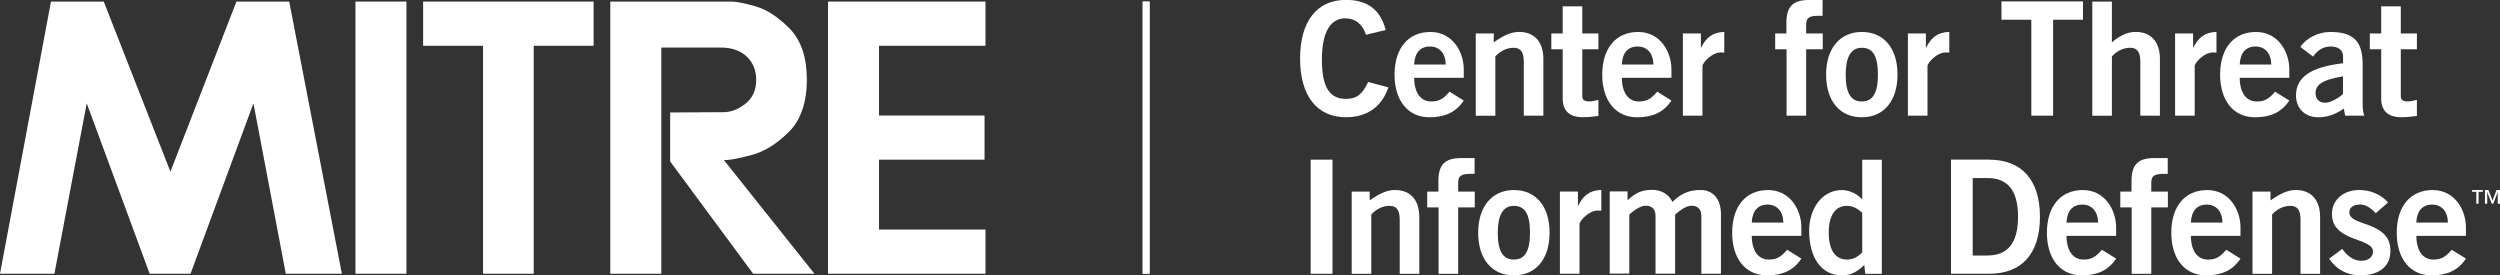 <?xml version="1.0" encoding="UTF-8"?>
<svg id="Layer_2" data-name="Layer 2" xmlns="http://www.w3.org/2000/svg" viewBox="0 0 474.74 52.29">
  <rect x="0" y="0" width="474.74" height="52.29" fill="#333333" stroke="none"/>
  <defs>
    <style>
      .cls-1 {
        fill: #fff;
      }
    </style>
  </defs>
  <g id="Layer_1-2" data-name="Layer 1">
    <g>
      <g>
        <g>
          <g>
            <rect class="cls-1" x="216.99" y=".3" width="1.3" height="51.68"/>
            <rect class="cls-1" x="217" y=".3" width="1.3" height="51.68"/>
          </g>
          <g>
            <polygon class="cls-1" points="44.9 .3 32.36 32.6 19.7 .3 9.68 .3 0 51.98 10.33 51.98 16.47 19.62 28.42 51.98 36.18 51.98 48.13 19.62 54.27 51.98 64.92 51.98 54.92 .3 44.9 .3"/>
            <rect class="cls-1" x="67.5" y=".3" width="9.68" height="51.68"/>
            <polygon class="cls-1" points="80.35 .3 80.35 8.69 91.73 8.69 91.73 51.98 101.35 51.98 101.35 8.69 112.72 8.69 112.72 .3 80.35 .3"/>
            <g>
              <path class="cls-1" d="M125.57,51.98h-9.68V.3h22.99c.95,0,2.5.3,4.65.92,2.16.64,4.31,2.06,6.47,4.26,2.15,2.24,3.22,5.47,3.22,9.68s-1.16,7.71-3.48,9.95c-2.32,2.28-4.67,3.72-7.03,4.32-2.37.65-4.11.98-5.24.98l17.19,21.57h-11.64l-15.76-21.32v-9.3l9.62-.06h.52c1.33,0,2.67-.49,4.01-1.48,1.46-1.11,2.19-2.66,2.19-4.65,0-1.81-.6-3.29-1.81-4.45-1.24-1.13-2.87-1.69-4.9-1.69h-11.31v42.96Z"/>
              <polygon class="cls-1" points="157.24 .3 187.14 .3 187.14 8.69 166.92 8.69 166.92 21.94 186.96 21.94 186.96 30.32 166.92 30.32 166.92 43.59 187.14 43.59 187.14 51.98 157.24 51.98 157.24 .3"/>
            </g>
          </g>
        </g>
        <g>
          <path class="cls-1" d="M263.14,5.7l-3.75.9c-.63-2.01-2.04-3.12-3.93-3.12-2.76,0-4.44,2.52-4.44,7.86s1.56,7.44,4.56,7.44c2.16,0,3.15-.96,4.23-3.21l3.84,1.02c-1.29,3.75-4.08,5.67-8.07,5.67-5.55,0-8.7-4.14-8.7-11.14s3.15-11.14,8.7-11.14c4.11,0,6.54,1.86,7.56,5.7Z"/>
          <path class="cls-1" d="M277.96,13.15v1.62h-9.42c.03,2.85,1.23,4.5,3.24,4.5,1.35,0,2.25-.39,3.48-1.86l2.7,1.68c-1.44,2.19-3.54,3.18-6.51,3.18-4.08,0-6.63-3.15-6.63-8.1s2.55-8.1,6.81-8.1,6.33,3.84,6.33,7.08ZM274.54,12.25c-.03-2.13-1.2-3.42-3-3.42s-2.91,1.17-3,3.42h6Z"/>
          <path class="cls-1" d="M293.08,11.2v10.77h-3.72v-10.26c0-1.71-.51-2.64-1.92-2.64-1.29,0-2.55.6-3.48,1.65v11.26h-3.72V6.36h3.42v1.68c1.89-1.35,3.36-1.98,4.8-1.98,3.03,0,4.62,2.01,4.62,5.13Z"/>
          <path class="cls-1" d="M300.47,1.2v5.16h3.06v3h-3.06v8.88c0,.69.33,1.02,1.35,1.02.57,0,1.23-.18,1.71-.3v3.06c-.99.12-1.89.24-2.94.24-2.64,0-3.84-1.29-3.84-3.57v-9.33h-2.16v-3h2.16V1.2h3.72Z"/>
          <path class="cls-1" d="M317.4,13.15v1.62h-9.42c.03,2.85,1.23,4.5,3.24,4.5,1.35,0,2.25-.39,3.48-1.86l2.7,1.68c-1.44,2.19-3.54,3.18-6.51,3.18-4.08,0-6.63-3.15-6.63-8.1s2.55-8.1,6.81-8.1,6.33,3.84,6.33,7.08ZM313.98,12.25c-.03-2.13-1.2-3.42-3-3.42s-2.91,1.17-3,3.42h6Z"/>
          <path class="cls-1" d="M327.43,9.99c-.09,0-.24-.03-.69-.03-1.71,0-3.45,2.01-3.45,2.58v9.42h-3.72V6.36h3.42v2.67h.06c.93-1.89,2.16-2.91,4.38-2.97v3.93Z"/>
          <path class="cls-1" d="M346.1,0v3h-.93c-2.04,0-2.19.75-2.19,1.86v1.5h3.15v3h-3.15v12.61h-3.72v-12.61h-2.16v-3h2.13v-2.04c0-3.09,1.26-4.32,4.29-4.32h2.58Z"/>
          <path class="cls-1" d="M360.33,14.17c0,4.92-2.55,8.1-6.78,8.1s-6.78-3.15-6.78-8.1,2.61-8.1,6.78-8.1,6.78,3.06,6.78,8.1ZM353.55,19.27c2.04,0,3.06-1.53,3.06-5.1s-.99-5.1-3.06-5.1-3.06,1.77-3.06,5.1c0,3.57,1.02,5.1,3.06,5.1Z"/>
          <path class="cls-1" d="M370.16,9.99c-.09,0-.24-.03-.69-.03-1.71,0-3.45,2.01-3.45,2.58v9.42h-3.72V6.36h3.42v2.67h.06c.93-1.89,2.16-2.91,4.38-2.97v3.93Z"/>
          <path class="cls-1" d="M395.55.27v3.48h-5.67v18.22h-4.14V3.75h-5.67V.27h15.49Z"/>
          <path class="cls-1" d="M401.04.3v7.74c1.53-1.32,3.03-1.98,4.5-1.98,3.03,0,4.62,2.01,4.62,5.1v10.81h-3.72v-10.26c0-1.71-.51-2.64-1.92-2.64-1.29,0-2.55.6-3.48,1.65v11.26h-3.72V.3h3.72Z"/>
          <path class="cls-1" d="M420.9,9.99c-.09,0-.24-.03-.69-.03-1.71,0-3.45,2.01-3.45,2.58v9.42h-3.72V6.36h3.42v2.67h.06c.93-1.89,2.16-2.91,4.38-2.97v3.93Z"/>
          <path class="cls-1" d="M434.73,13.15v1.62h-9.42c.03,2.85,1.23,4.5,3.24,4.5,1.35,0,2.25-.39,3.48-1.86l2.7,1.68c-1.44,2.19-3.54,3.18-6.51,3.18-4.08,0-6.63-3.15-6.63-8.1s2.55-8.1,6.81-8.1,6.33,3.84,6.33,7.08ZM431.31,12.25c-.03-2.13-1.2-3.42-3-3.42s-2.91,1.17-3,3.42h6Z"/>
          <path class="cls-1" d="M448.66,12.22v7.62c0,.51.03,1.41.3,2.13h-3.63l-.24-1.35c-1.59,1.11-3.15,1.65-4.83,1.65-2.64,0-4.26-1.77-4.26-4.14,0-3.54,2.94-5.43,8.94-6.12v-1.32c0-1.2-.96-1.86-2.31-1.86s-2.43.57-3.39,1.92l-2.4-1.83c1.02-1.62,3.3-2.85,5.67-2.85,4.44,0,6.15,1.8,6.15,6.15ZM441.51,19.51c.96,0,2.34-.72,3.42-1.65v-3.36c-4.29.69-5.22,1.8-5.22,3.18,0,1.17.75,1.83,1.8,1.83Z"/>
          <path class="cls-1" d="M455.9,1.2v5.16h3.06v3h-3.06v8.88c0,.69.33,1.02,1.35,1.02.57,0,1.23-.18,1.71-.3v3.06c-.99.12-1.89.24-2.94.24-2.64,0-3.84-1.29-3.84-3.57v-9.33h-2.16v-3h2.16V1.2h3.72Z"/>
          <path class="cls-1" d="M253.03,30.32v21.67h-4.14v-21.67h4.14Z"/>
          <path class="cls-1" d="M269.52,41.22v10.77h-3.72v-10.26c0-1.71-.51-2.64-1.92-2.64-1.29,0-2.55.6-3.48,1.65v11.25h-3.72v-15.61h3.42v1.68c1.89-1.35,3.36-1.98,4.8-1.98,3.03,0,4.62,2.01,4.62,5.13Z"/>
          <path class="cls-1" d="M280.02,30.02v3h-.93c-2.04,0-2.19.75-2.19,1.86v1.5h3.15v3h-3.15v12.61h-3.72v-12.61h-2.16v-3h2.13v-2.04c0-3.09,1.26-4.32,4.29-4.32h2.58Z"/>
          <path class="cls-1" d="M294.26,44.19c0,4.92-2.55,8.1-6.78,8.1s-6.78-3.15-6.78-8.1,2.61-8.1,6.78-8.1,6.78,3.06,6.78,8.1ZM287.48,49.29c2.04,0,3.06-1.53,3.06-5.1s-.99-5.1-3.06-5.1-3.06,1.77-3.06,5.1c0,3.57,1.02,5.1,3.06,5.1Z"/>
          <path class="cls-1" d="M304.08,40.01c-.09,0-.24-.03-.69-.03-1.71,0-3.45,2.01-3.45,2.58v9.42h-3.72v-15.61h3.42v2.67h.06c.93-1.89,2.16-2.91,4.38-2.97v3.93Z"/>
          <path class="cls-1" d="M317.59,38.36c1.65-1.68,3.3-2.28,5.34-2.28,2.43,0,3.87,1.8,3.87,4.56v11.34h-3.72v-10.99c0-1.26-.69-1.92-1.89-1.92-.84,0-2.01.69-3.09,1.68v11.22h-3.72v-10.99c0-1.29-.72-1.92-1.89-1.92-.81,0-2.01.69-3.09,1.68v11.22h-3.72v-15.61h3.39v1.68c1.53-1.44,2.73-1.98,4.68-1.98,1.71,0,3.15.84,3.84,2.28Z"/>
          <path class="cls-1" d="M342.07,43.17v1.62h-9.42c.03,2.85,1.23,4.5,3.24,4.5,1.35,0,2.25-.39,3.48-1.86l2.7,1.68c-1.44,2.19-3.54,3.18-6.51,3.18-4.08,0-6.63-3.15-6.63-8.1s2.55-8.1,6.81-8.1,6.33,3.84,6.33,7.08ZM338.65,42.27c-.03-2.13-1.2-3.42-3-3.42s-2.91,1.17-3,3.42h6Z"/>
          <path class="cls-1" d="M357.35,30.32v21.67h-3.15l-.18-1.68c-1.32,1.29-2.55,1.98-4.23,1.98-3.99,0-6.24-3.45-6.24-8.49,0-4.08,2.37-7.71,6.24-7.71,1.35,0,2.97.75,3.78,1.74h.06v-7.5h3.72ZM350.75,49.29c1.38,0,2.31-.75,2.88-1.38v-7.5c-.78-.72-1.68-1.32-2.91-1.32-2.16,0-3.45,1.74-3.45,5.1s1.29,5.1,3.48,5.1Z"/>
          <path class="cls-1" d="M377.71,30.32c6.09,0,9.67,3.72,9.67,10.83s-3.51,10.83-9.63,10.83h-7.26v-21.67h7.23ZM377.46,48.51c3.66,0,5.76-2.19,5.76-7.35s-2.1-7.35-5.79-7.35h-2.82v14.71h2.85Z"/>
          <path class="cls-1" d="M401.84,43.17v1.62h-9.42c.03,2.85,1.23,4.5,3.24,4.5,1.35,0,2.25-.39,3.48-1.86l2.7,1.68c-1.44,2.19-3.54,3.18-6.51,3.18-4.08,0-6.63-3.15-6.63-8.1s2.55-8.1,6.81-8.1,6.33,3.84,6.33,7.08ZM398.42,42.27c-.03-2.13-1.2-3.42-3-3.42s-2.91,1.17-3,3.42h6Z"/>
          <path class="cls-1" d="M411.64,30.02v3h-.93c-2.04,0-2.19.75-2.19,1.86v1.5h3.15v3h-3.15v12.61h-3.72v-12.61h-2.16v-3h2.13v-2.04c0-3.09,1.26-4.32,4.29-4.32h2.58Z"/>
          <path class="cls-1" d="M425.46,43.17v1.62h-9.42c.03,2.85,1.23,4.5,3.24,4.5,1.35,0,2.25-.39,3.48-1.86l2.7,1.68c-1.44,2.19-3.54,3.18-6.51,3.18-4.08,0-6.63-3.15-6.63-8.1s2.55-8.1,6.81-8.1,6.33,3.84,6.33,7.08ZM422.04,42.27c-.03-2.13-1.2-3.42-3-3.42s-2.91,1.17-3,3.42h6Z"/>
          <path class="cls-1" d="M440.58,41.22v10.77h-3.72v-10.26c0-1.71-.51-2.64-1.92-2.64-1.29,0-2.55.6-3.48,1.65v11.25h-3.72v-15.61h3.42v1.68c1.89-1.35,3.36-1.98,4.8-1.98,3.03,0,4.62,2.01,4.62,5.13Z"/>
          <path class="cls-1" d="M453.48,38.45l-2.34,2.04c-1.02-1.11-1.95-1.65-2.91-1.65-1.41,0-2.1.57-2.1,1.53,0,.87.84,1.44,2.79,2.07,3.81,1.26,5.01,2.76,5.01,5.19,0,2.97-2.13,4.65-5.73,4.65-2.49,0-4.5-1.08-5.91-3.15l2.49-1.86c1.11,1.53,2.31,2.25,3.63,2.25s2.22-.72,2.22-1.77c0-.9-.9-1.47-2.88-2.16-3.75-1.26-4.92-2.76-4.92-4.98,0-2.79,2.34-4.53,5.16-4.53,2.13,0,4.14.81,5.49,2.37Z"/>
          <path class="cls-1" d="M468.27,43.17v1.62h-9.42c.03,2.85,1.23,4.5,3.24,4.5,1.35,0,2.25-.39,3.48-1.86l2.7,1.68c-1.44,2.19-3.54,3.18-6.51,3.18-4.08,0-6.63-3.15-6.63-8.1s2.55-8.1,6.81-8.1,6.33,3.84,6.33,7.08ZM464.85,42.27c-.03-2.13-1.2-3.42-3-3.42s-2.91,1.17-3,3.42h6Z"/>
        </g>
      </g>
      <path class="cls-1" d="M471.48,36.08v.34h-.81v2.27h-.43v-2.27h-.8v-.34h2.04ZM472.53,36.08l.79,1.98.76-1.98h.66v2.61h-.43v-2.18h-.01l-.85,2.18h-.28l-.85-2.18h-.01v2.18h-.43v-2.61h.67Z"/>
    </g>
  </g>
</svg>